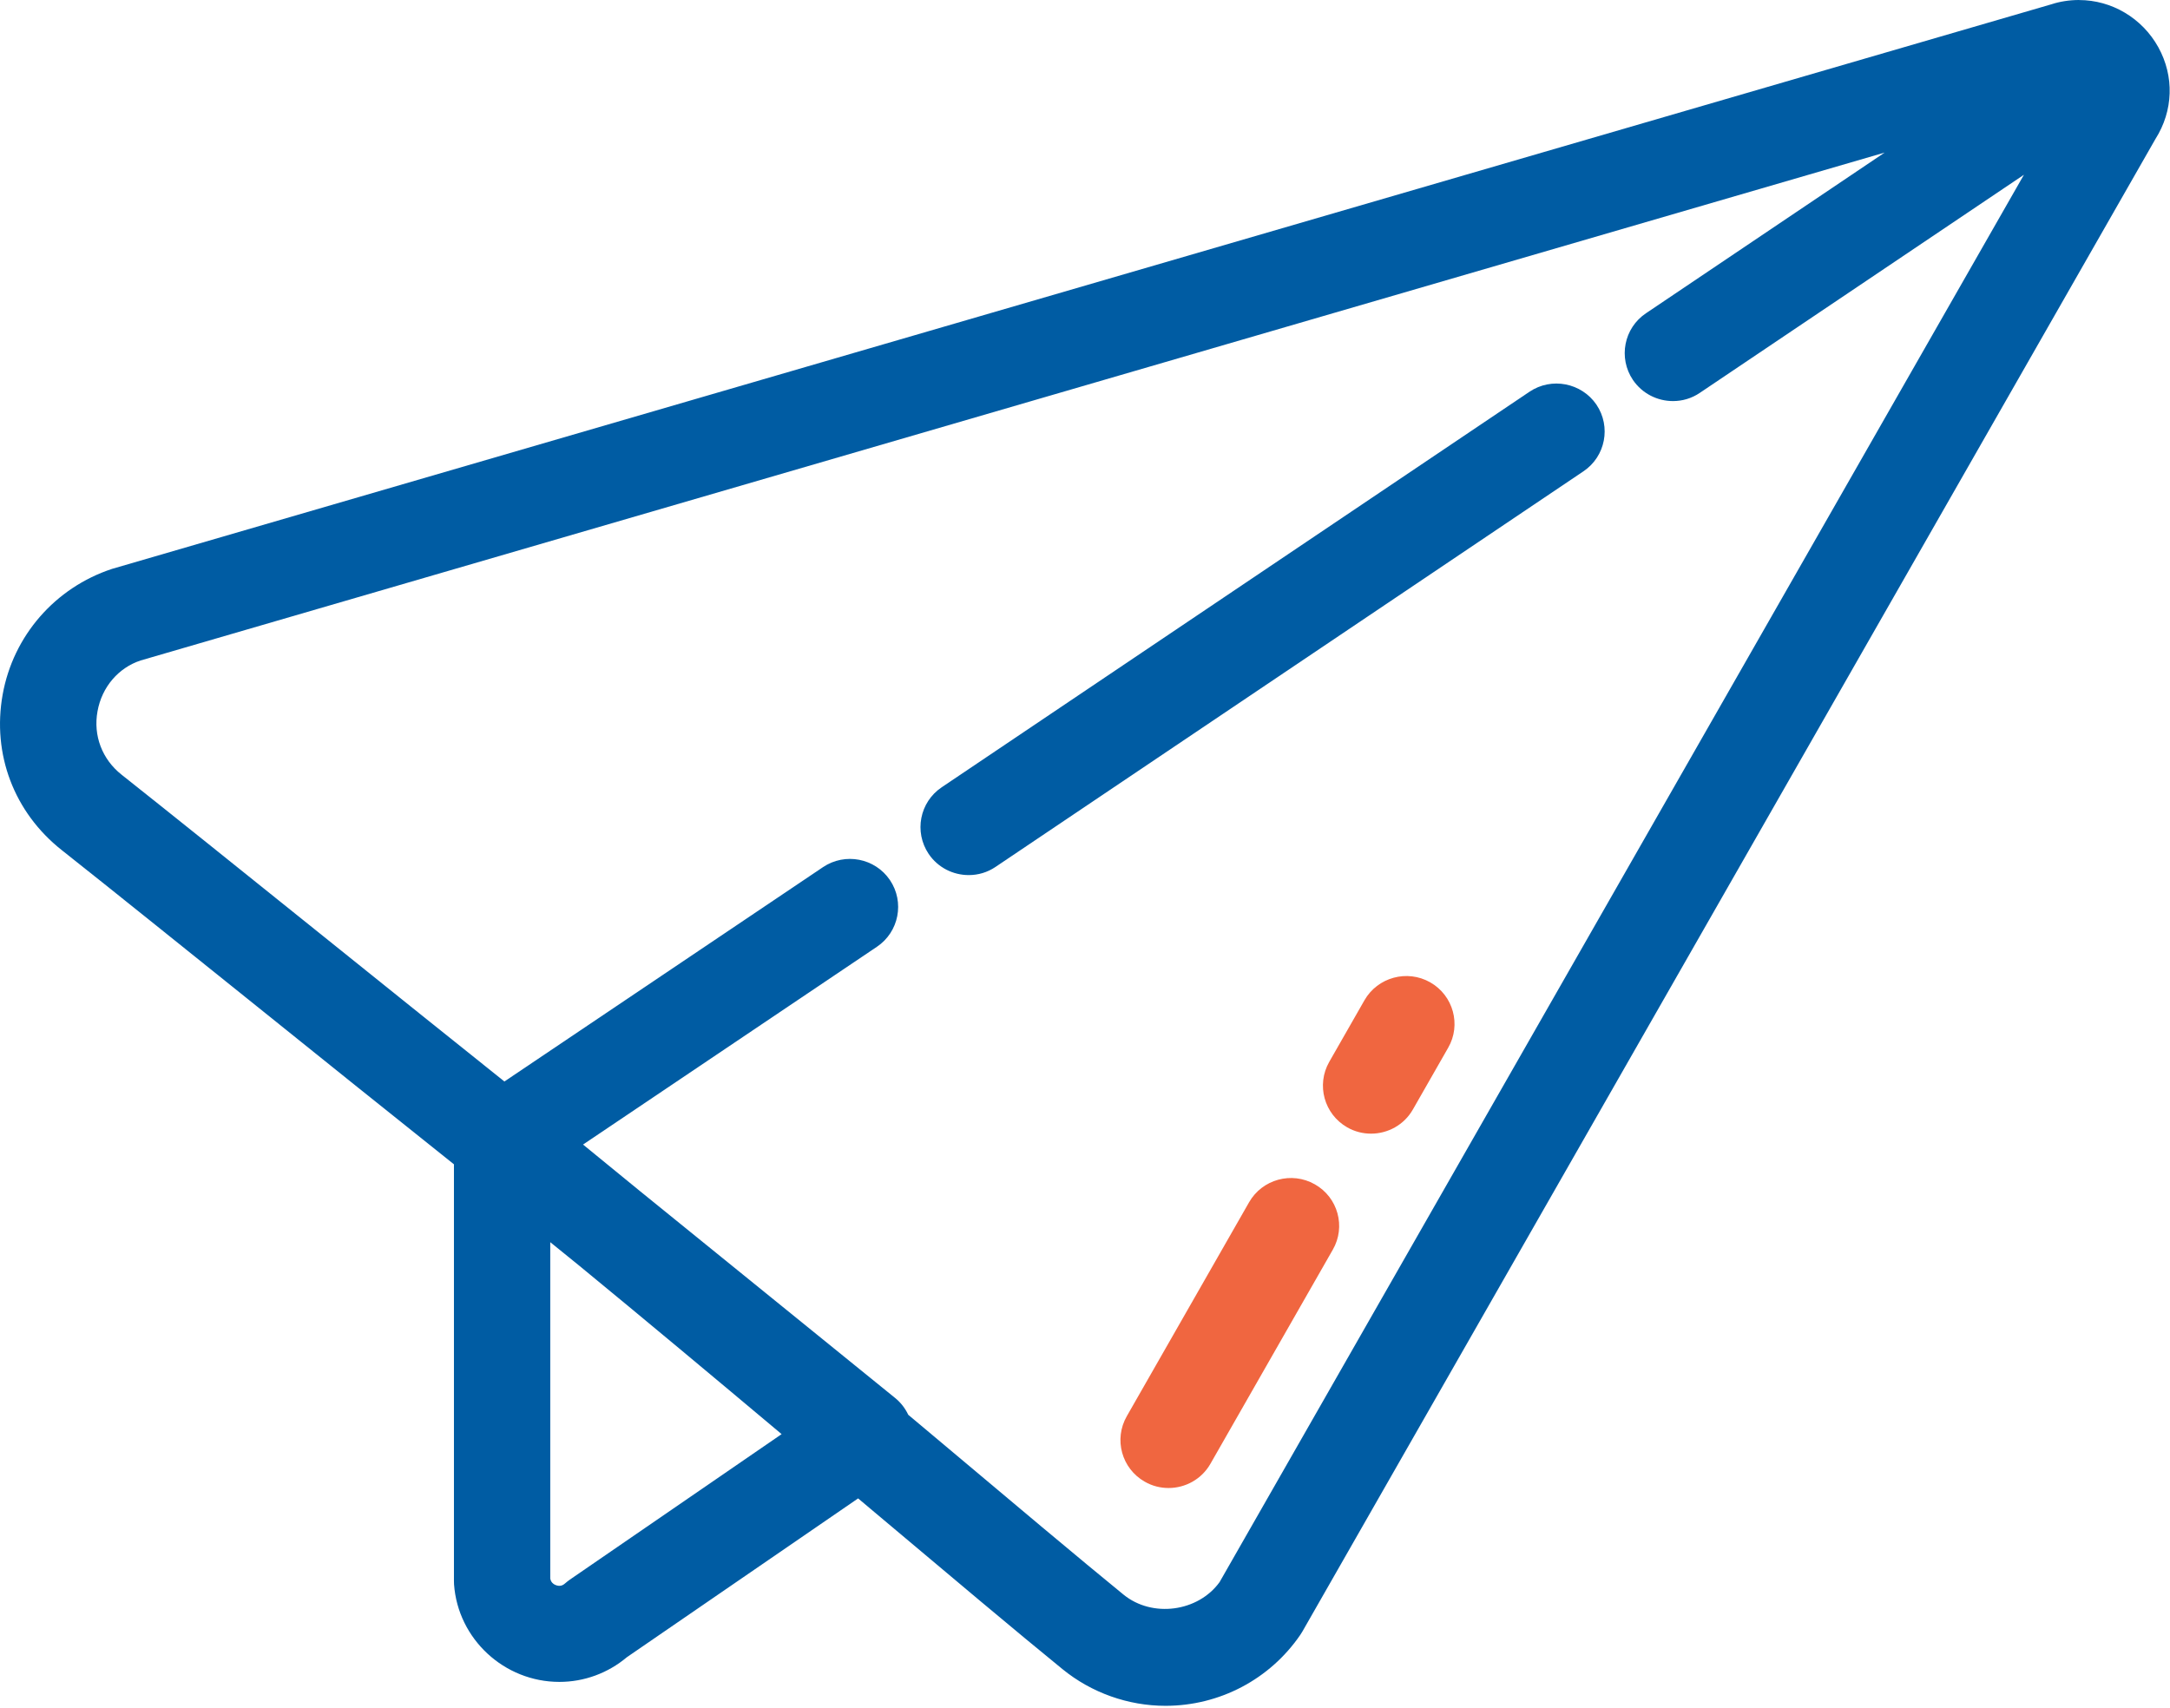 <svg width="47" height="37" viewBox="0 0 47 37" fill="none" xmlns="http://www.w3.org/2000/svg">
<path d="M45.029 0C44.819 0 44.607 0.035 44.438 0.091L2.427 12.323C1.193 12.73 0.285 13.772 0.057 15.048C-0.173 16.339 0.304 17.597 1.336 18.414C2.374 19.235 3.926 20.484 5.566 21.801C7.02 22.97 8.541 24.193 9.832 25.221V34.246C9.832 34.271 9.832 34.295 9.834 34.319C9.918 35.504 10.921 36.433 12.116 36.433C12.651 36.433 13.167 36.244 13.579 35.897L18.586 32.458C18.675 32.533 18.769 32.612 18.859 32.688C20.588 34.143 22.083 35.401 23.013 36.157C23.641 36.669 24.435 36.951 25.244 36.951C26.413 36.951 27.502 36.378 28.161 35.417C28.177 35.392 28.192 35.37 28.206 35.346L46.684 3.012C47.073 2.398 47.096 1.655 46.747 1.023C46.398 0.393 45.739 0.001 45.029 0.001L45.029 0ZM12.345 34.216C12.308 34.242 12.271 34.271 12.237 34.301C12.198 34.336 12.159 34.352 12.114 34.352C12.112 34.352 11.945 34.35 11.918 34.193V26.908L12.547 27.418C13.942 28.564 15.467 29.838 16.929 31.066L12.345 34.216ZM26.415 34.271C25.95 34.915 24.959 35.051 24.335 34.543C23.417 33.795 21.928 32.543 20.205 31.094C20.033 30.95 19.85 30.796 19.672 30.647C19.607 30.509 19.511 30.383 19.389 30.284L13.868 25.807C13.44 25.455 13.024 25.116 12.628 24.793L18.993 20.509C19.47 20.188 19.597 19.541 19.275 19.064C18.952 18.588 18.304 18.462 17.825 18.784L10.925 23.427C9.683 22.435 8.249 21.283 6.875 20.178C5.231 18.857 3.673 17.605 2.632 16.78C2.212 16.447 2.016 15.934 2.112 15.408C2.206 14.88 2.569 14.463 3.046 14.307L40.82 3.305L35.65 6.786C35.172 7.107 35.046 7.753 35.368 8.231C35.57 8.527 35.898 8.688 36.235 8.688C36.437 8.688 36.639 8.631 36.818 8.509L43.836 3.786L26.415 34.271Z" fill="#005CA3"/>
<path d="M30.977 21.279C30.477 20.995 29.839 21.169 29.553 21.667L28.79 23.002C28.505 23.502 28.68 24.136 29.18 24.421C29.343 24.514 29.52 24.557 29.696 24.557C30.059 24.557 30.412 24.368 30.603 24.031L31.366 22.696C31.652 22.2 31.478 21.564 30.977 21.279L30.977 21.279Z" fill="#F06640"/>
<path d="M28.477 25.654C27.976 25.37 27.339 25.545 27.054 26.043L24.405 30.678C24.119 31.178 24.294 31.812 24.794 32.096C24.957 32.19 25.135 32.233 25.31 32.233C25.673 32.233 26.026 32.044 26.218 31.706L28.867 27.071C29.154 26.573 28.979 25.937 28.477 25.654L28.477 25.654Z" fill="#F06640"/>
<path d="M33.127 8.486L20.396 17.054C19.919 17.375 19.793 18.021 20.115 18.499C20.317 18.796 20.645 18.956 20.982 18.956C21.184 18.956 21.386 18.899 21.565 18.777L34.295 10.21C34.773 9.889 34.899 9.242 34.577 8.765C34.253 8.291 33.604 8.165 33.127 8.486H33.127Z" fill="#005CA3"/>
</svg>
